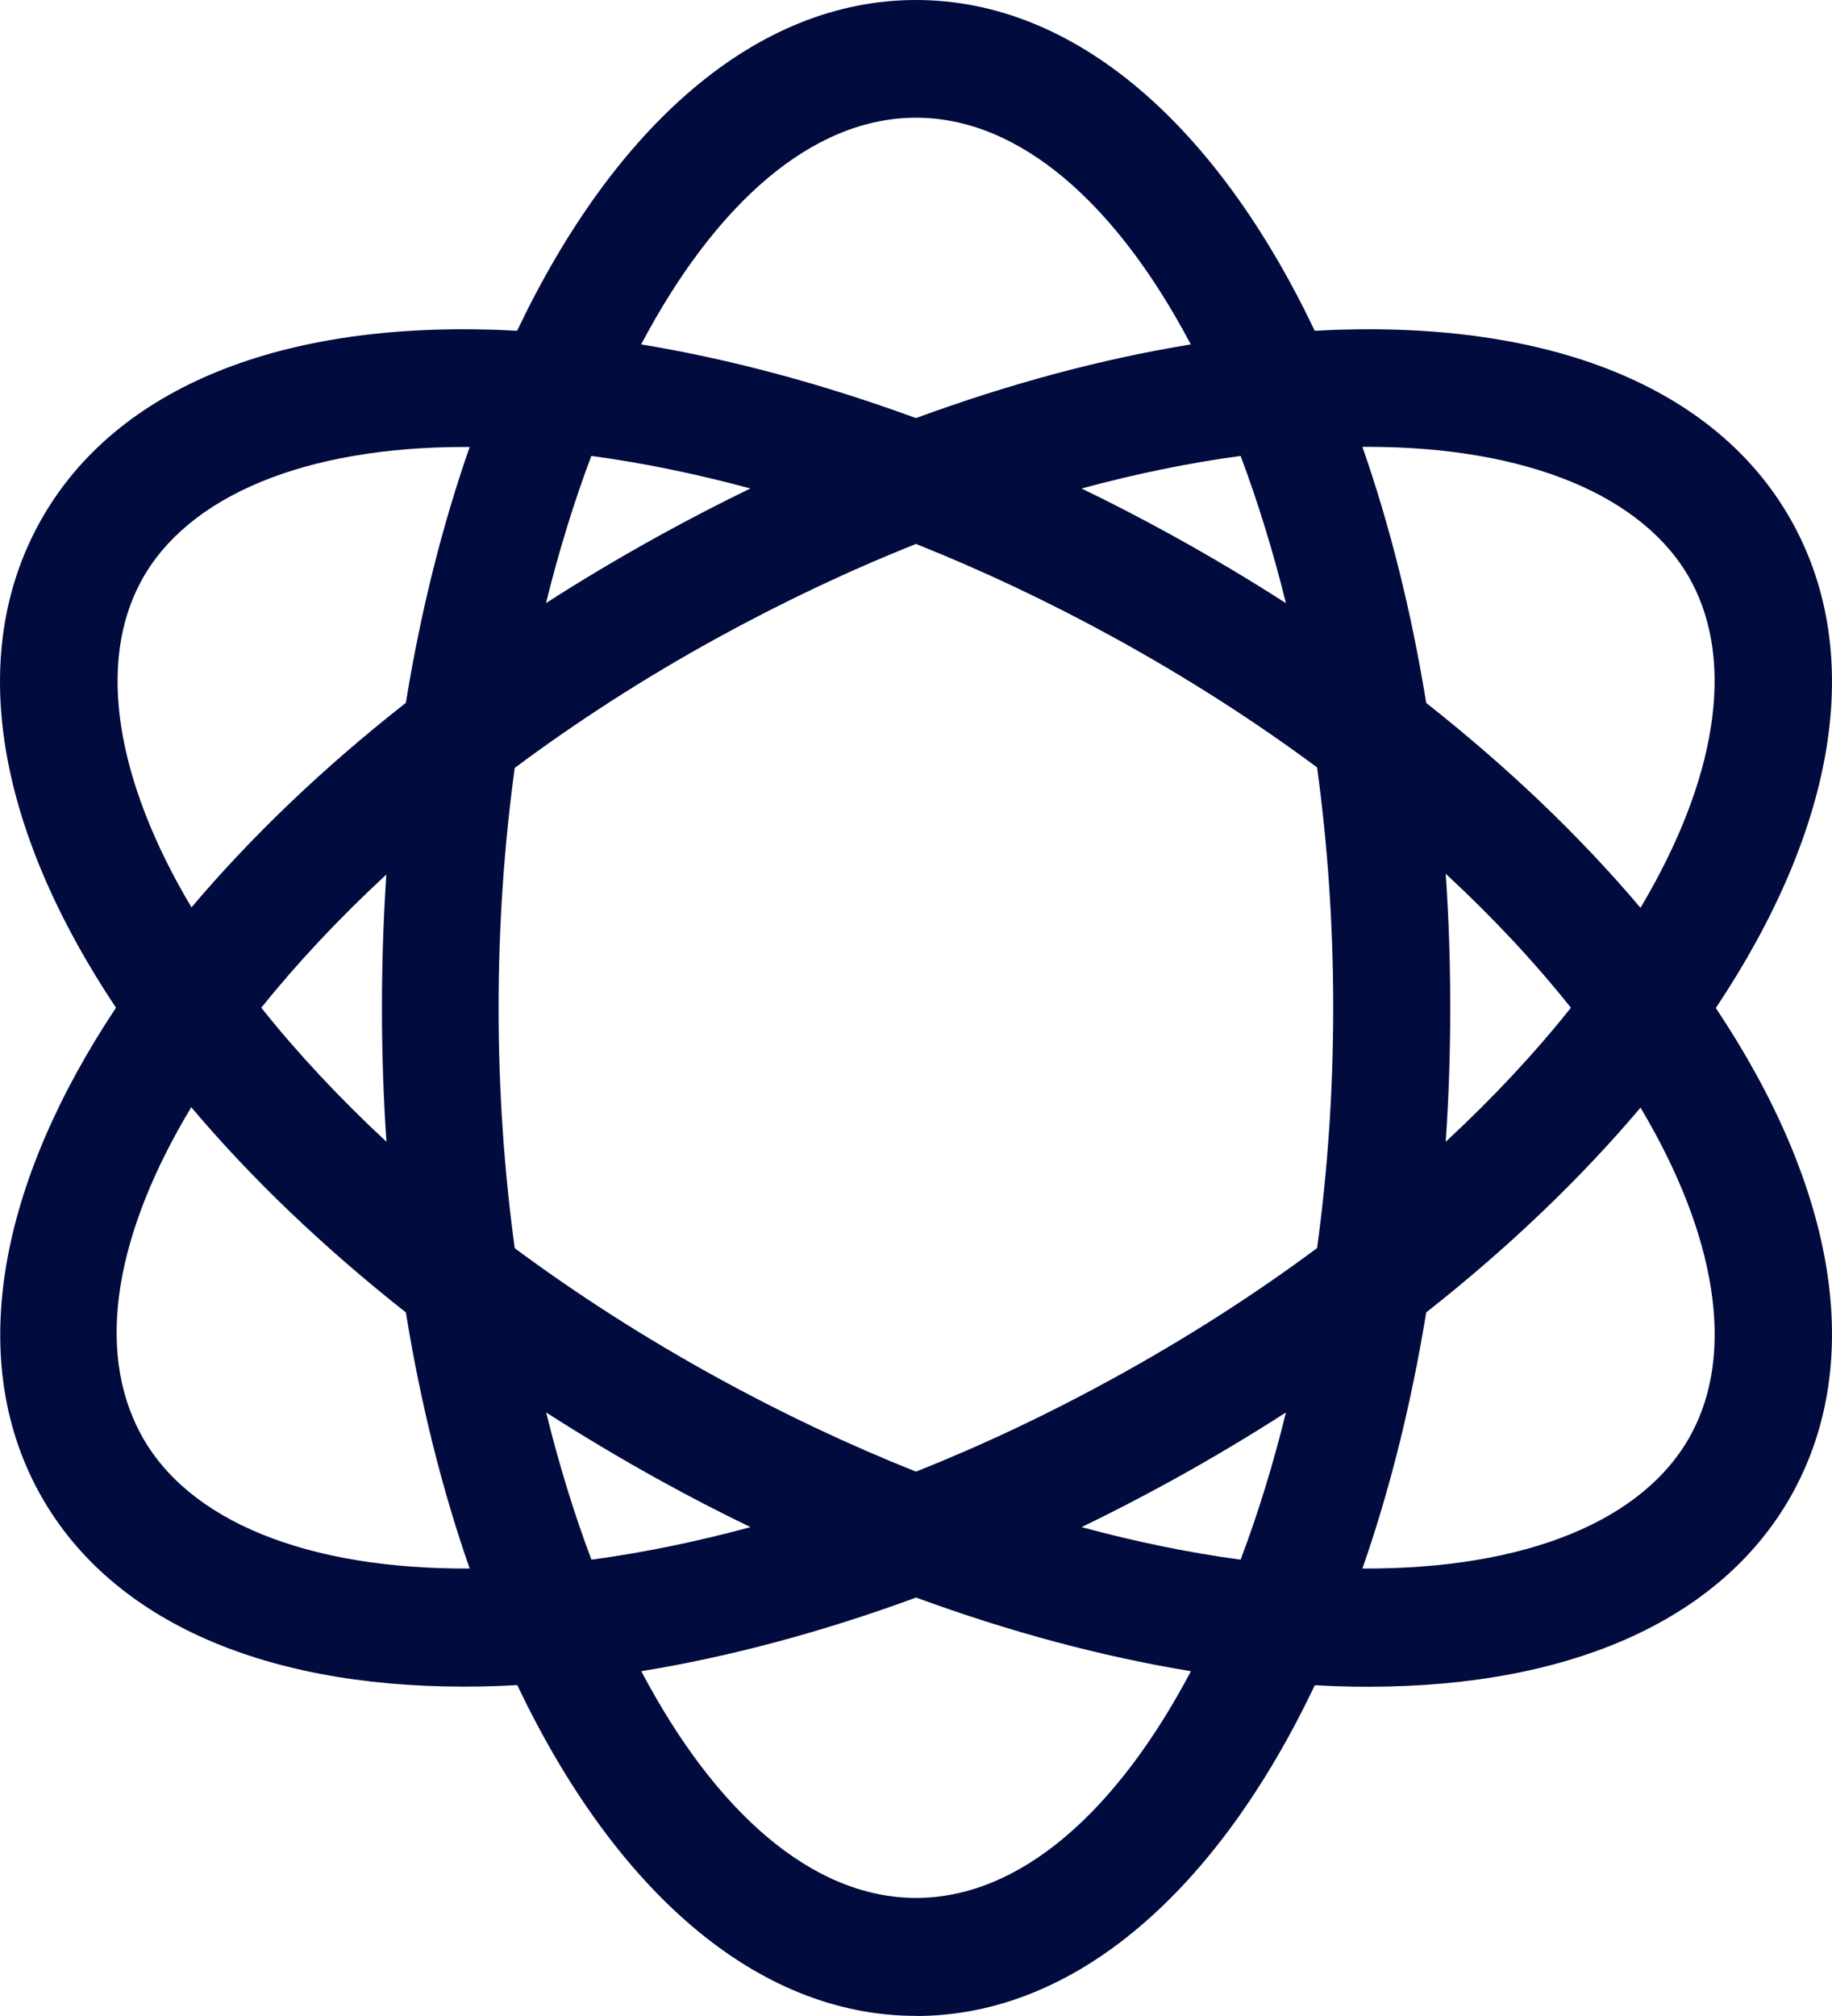 <?xml version="1.0" encoding="UTF-8"?>
<svg xmlns="http://www.w3.org/2000/svg" width="70" height="77" viewBox="0 0 70 77" fill="none">
  <path fill-rule="evenodd" clip-rule="evenodd" d="M34.999 76.995C28.883 76.995 23.474 72.157 19.764 64.361C19.477 64.376 19.19 64.39 18.907 64.4C18.506 64.414 18.109 64.419 17.717 64.419C9.85 64.419 4.079 61.769 1.468 56.955C-1.316 51.818 -0.001 45.154 4.432 38.49C-0.182 31.571 -1.234 25.027 1.468 20.04C4.222 14.957 10.419 12.316 18.907 12.596C19.19 12.605 19.477 12.62 19.759 12.634C23.47 4.838 28.878 0 34.999 0C41.12 0 46.524 4.838 50.235 12.634C50.522 12.62 50.808 12.605 51.091 12.596C59.588 12.316 65.781 14.966 68.531 20.04C71.237 25.032 70.18 31.576 65.561 38.5C70.18 45.424 71.237 51.968 68.531 56.96C65.92 61.773 60.153 64.424 52.281 64.424C51.889 64.424 51.492 64.419 51.091 64.404C50.808 64.395 50.526 64.38 50.239 64.366C46.529 72.167 41.12 77 34.999 77V76.995ZM7.311 34.664C9.583 31.976 12.332 29.335 15.508 26.844C16.077 23.331 16.904 20.055 17.946 17.072H17.75C11.663 17.072 7.158 18.937 5.394 22.194C3.705 25.312 4.413 29.788 7.321 34.664H7.311ZM20.868 23.032C22.26 22.136 23.714 21.274 25.215 20.445C26.363 19.814 27.515 19.216 28.672 18.657C26.602 18.098 24.57 17.679 22.595 17.414C21.935 19.158 21.356 21.043 20.863 23.032H20.868ZM34.999 15.969C38.562 14.658 42.1 13.709 45.5 13.155C42.669 7.796 38.978 4.496 34.999 4.496C31.02 4.496 27.329 7.796 24.498 13.155C27.898 13.713 31.432 14.663 34.999 15.969ZM62.682 42.307C60.373 45.039 57.613 47.674 54.495 50.127C53.922 53.64 53.099 56.926 52.057 59.909C58.268 59.942 62.821 58.097 64.614 54.787C66.307 51.669 65.594 47.188 62.682 42.302V42.307ZM49.135 53.948C47.734 54.849 46.28 55.717 44.783 56.541C43.635 57.172 42.483 57.769 41.326 58.328C43.396 58.887 45.434 59.306 47.404 59.571C48.064 57.822 48.647 55.938 49.135 53.948ZM35.004 61.017C31.436 62.328 27.903 63.277 24.503 63.831C27.329 69.189 31.025 72.49 35.004 72.49C38.983 72.49 42.674 69.189 45.505 63.831C42.105 63.272 38.571 62.328 35.004 61.017ZM52.257 17.067H52.057C53.099 20.05 53.926 23.336 54.495 26.849C57.613 29.306 60.377 31.942 62.682 34.674C65.594 29.788 66.302 25.307 64.614 22.189C62.85 18.937 58.345 17.067 52.257 17.067ZM47.404 17.414C45.434 17.679 43.396 18.098 41.326 18.657C42.483 19.216 43.635 19.814 44.783 20.445C46.275 21.269 47.729 22.136 49.135 23.037C48.642 21.043 48.059 19.163 47.404 17.414ZM34.999 20.777C32.45 21.789 29.887 23.004 27.353 24.396C24.603 25.909 22.026 27.572 19.668 29.33C19.266 32.26 19.051 35.334 19.051 38.495C19.051 41.656 19.266 44.745 19.668 47.675C22.04 49.433 24.617 51.086 27.353 52.589C29.882 53.982 32.446 55.191 34.999 56.208C37.548 55.196 40.116 53.982 42.641 52.589C45.371 51.086 47.954 49.433 50.325 47.67C50.727 44.735 50.942 41.656 50.942 38.49C50.942 35.325 50.727 32.241 50.325 29.311C47.954 27.552 45.376 25.9 42.646 24.396C40.116 23.004 37.553 21.794 35.004 20.777H34.999ZM14.762 33.402C12.959 35.069 11.357 36.78 9.984 38.49C11.376 40.235 12.983 41.955 14.766 43.608C14.652 41.936 14.594 40.23 14.594 38.49C14.594 36.751 14.652 35.064 14.762 33.402ZM7.306 42.292C4.461 47.019 3.6 51.491 5.389 54.791C7.182 58.102 11.739 59.942 17.946 59.909C16.904 56.926 16.077 53.645 15.508 50.127C12.385 47.665 9.616 45.024 7.306 42.287V42.292ZM22.599 59.571C24.574 59.306 26.607 58.887 28.677 58.328C27.52 57.769 26.363 57.172 25.22 56.541C23.728 55.717 22.274 54.849 20.868 53.948C21.361 55.943 21.939 57.827 22.599 59.571ZM55.241 43.608C57.025 41.955 58.632 40.239 60.023 38.49C58.632 36.741 57.025 35.026 55.241 33.373C55.356 35.045 55.413 36.751 55.413 38.49C55.413 40.23 55.356 41.936 55.241 43.608Z" fill="#010B3D"></path>
</svg>
